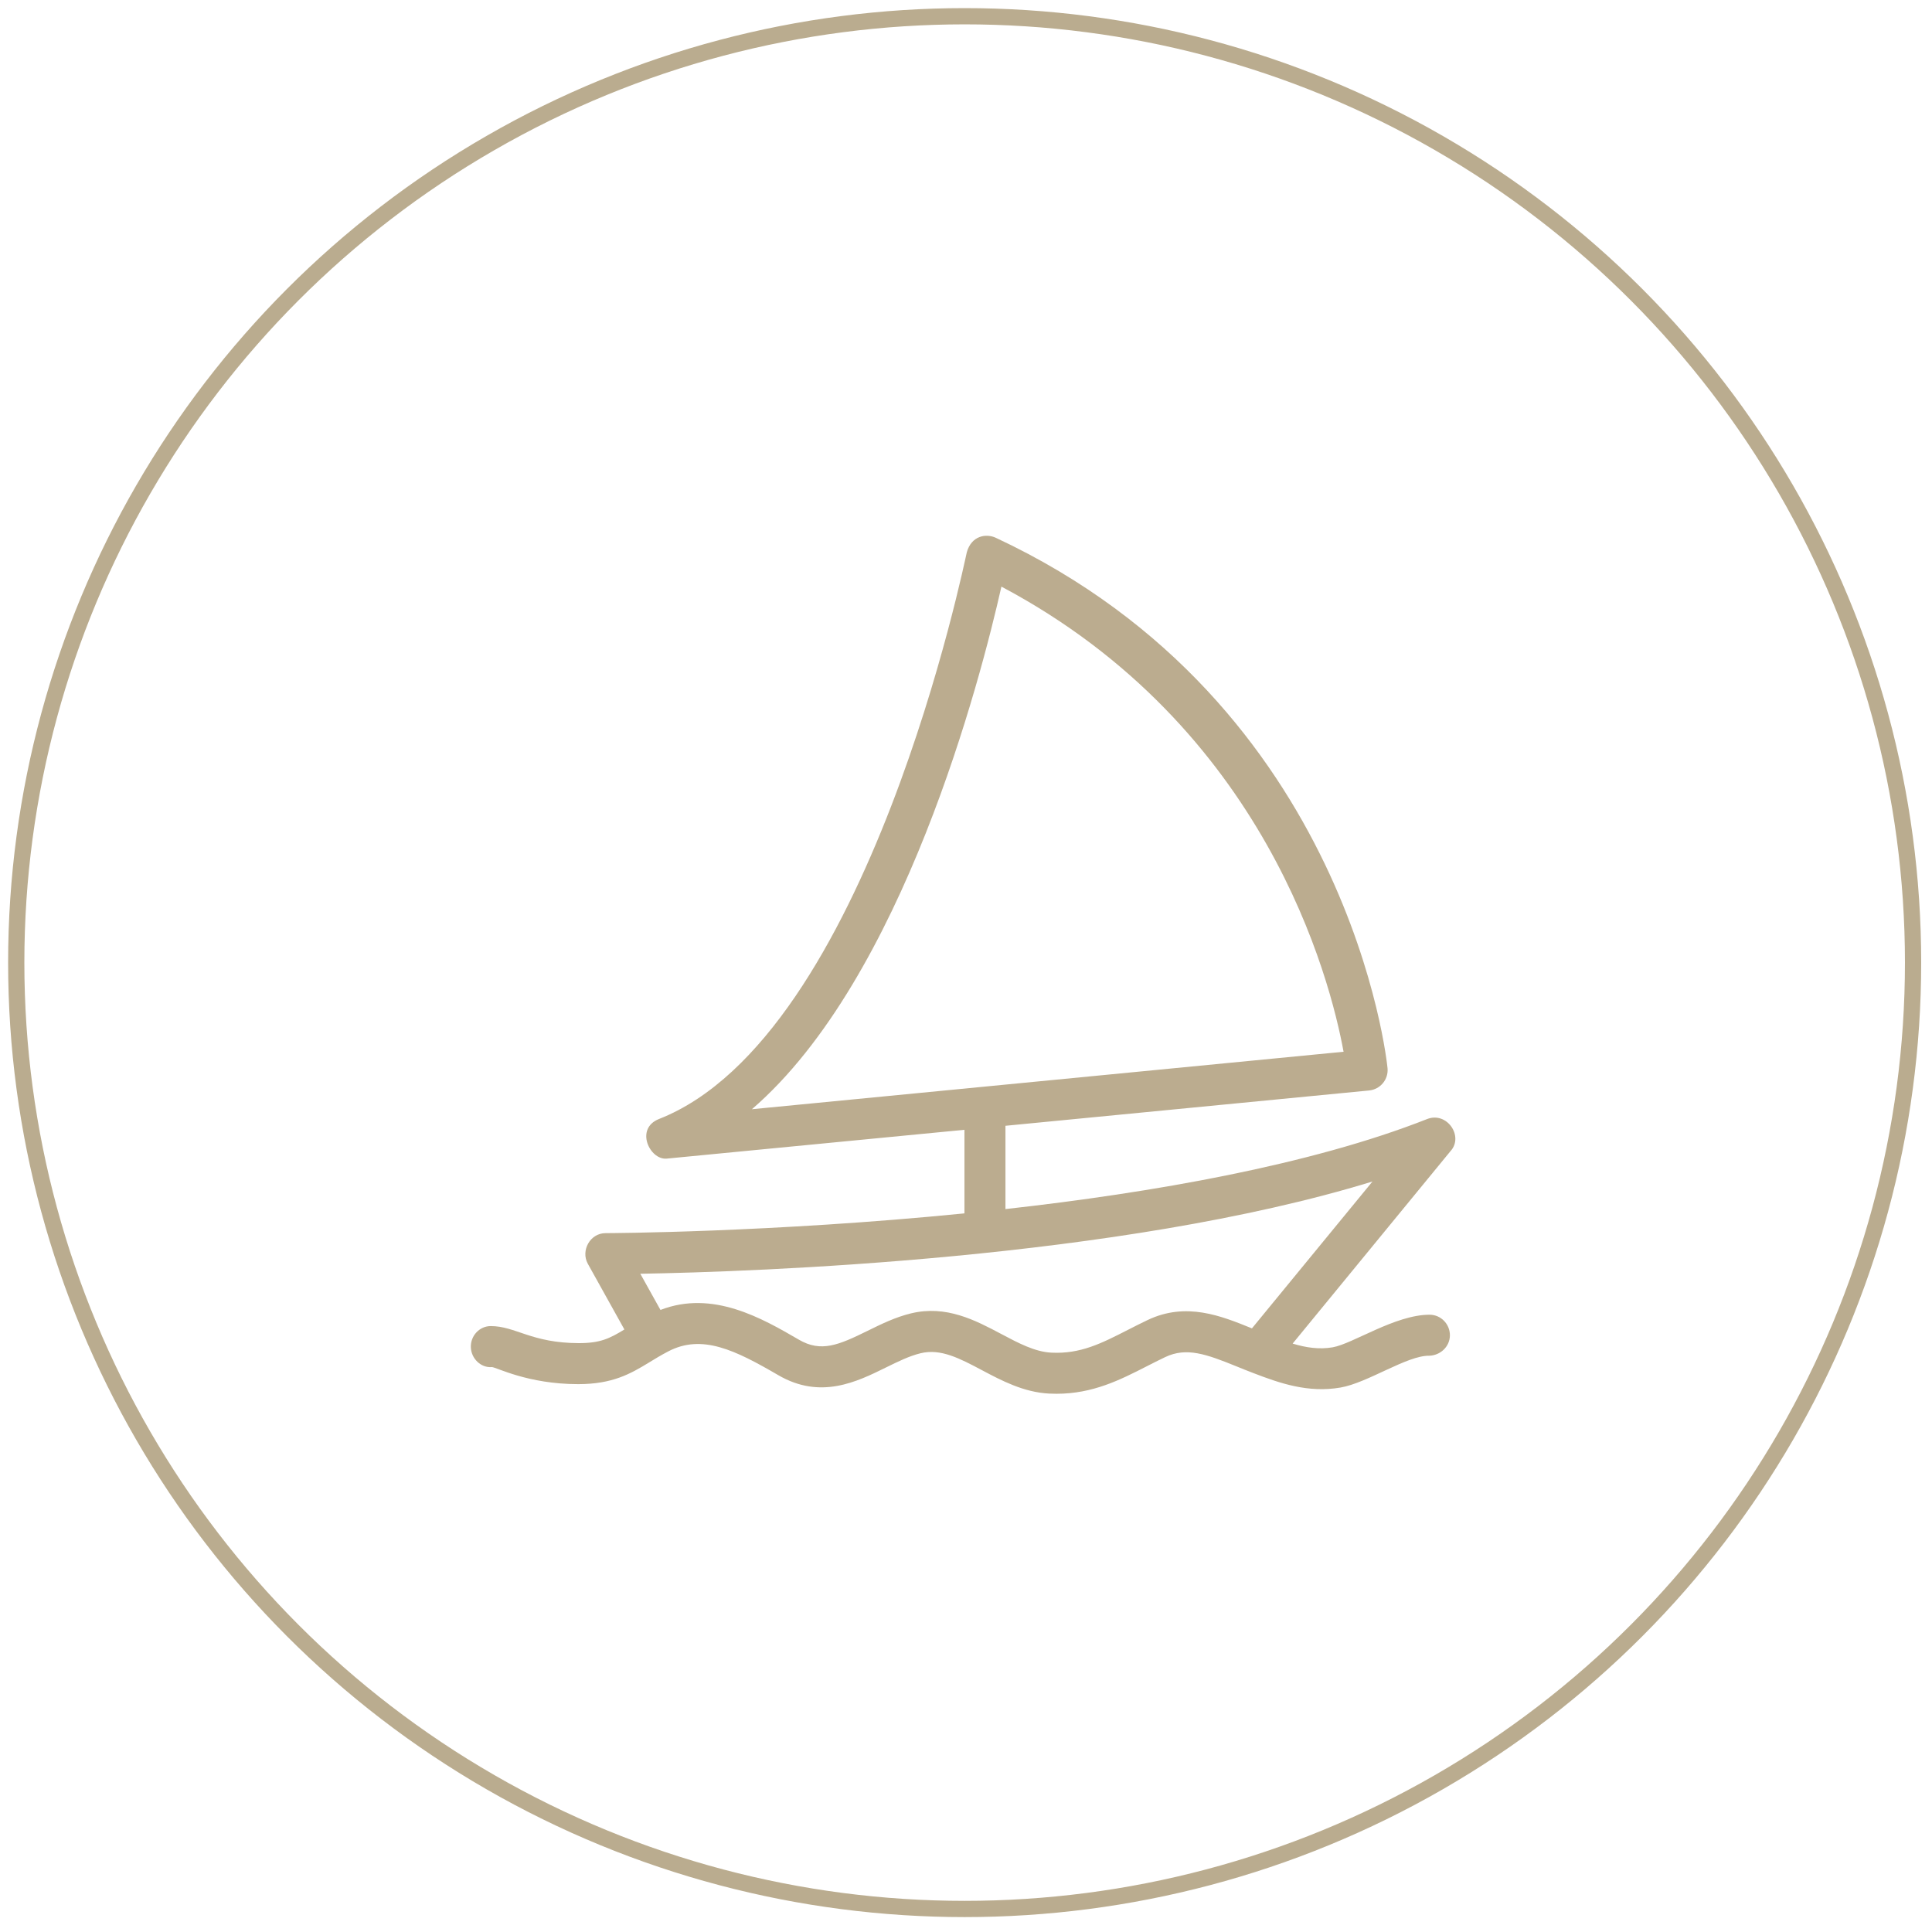 <?xml version="1.0" encoding="UTF-8"?>
<svg width="119px" height="119px" viewBox="0 0 119 119" version="1.1" xmlns="http://www.w3.org/2000/svg" xmlns:xlink="http://www.w3.org/1999/xlink">
    <!-- Generator: Sketch 43.1 (39012) - http://www.bohemiancoding.com/sketch -->
    <title>activites</title>
    <desc>Created with Sketch.</desc>
    <defs></defs>
    <g id="Page-1" stroke="none" stroke-width="1" fill="none" fill-rule="evenodd">
        <g id="Accueil" transform="translate(-1058, -2434)">
            <g id="activites" transform="translate(1059, 2435)">
                <g id="Activites" transform="translate(28, 32)" fill="#BBAC8F">
                    <path d="M48.112,48.82 C46.215,48.049 44.064,47.177 41.69,48.305 C41.273,48.503 40.872,48.708 40.476,48.91 C38.84,49.745 37.548,50.408 35.751,50.315 C34.742,50.264 33.735,49.73 32.668,49.164 C31.08,48.322 29.278,47.367 27.104,47.898 C26.145,48.132 25.283,48.555 24.449,48.966 C22.656,49.85 21.575,50.312 20.213,49.52 C17.948,48.204 14.901,46.436 11.681,47.685 L10.44,45.456 C17.458,45.334 39.924,44.566 55.536,39.774 L48.112,48.82 Z M32.681,3.132 C48.971,11.773 52.931,27.286 53.756,31.782 L17.313,35.322 C26.646,27.271 31.408,8.779 32.681,3.132 L32.681,3.132 Z M58.898,35.929 C51.736,38.753 41.976,40.464 32.93,41.472 L32.93,36.342 L55.329,34.167 C56.024,34.099 56.531,33.483 56.464,32.788 C56.443,32.568 54.218,10.353 32.339,0.126 C31.73,-0.159 30.832,-0 30.549,1.02 C30.467,1.314 24.504,30.845 11.593,35.923 C10.099,36.511 11.008,38.433 12.043,38.366 C12.083,38.363 30.404,36.589 30.404,36.589 L30.404,41.737 C18.517,42.92 8.486,42.954 8.303,42.954 C7.343,42.954 6.766,44.029 7.201,44.831 L9.459,48.888 C8.547,49.446 7.97,49.731 6.646,49.729 C3.734,49.723 2.75,48.679 1.228,48.679 C0.531,48.679 -0.019,49.278 0.001,49.976 C0.019,50.674 0.615,51.262 1.298,51.205 C1.586,51.216 3.501,52.255 6.614,52.255 C8.725,52.255 9.836,51.619 10.986,50.916 C11.332,50.705 11.706,50.475 12.154,50.241 C14.237,49.149 16.282,50.157 18.943,51.705 C21.539,53.214 23.772,52.116 25.564,51.232 C26.309,50.866 27.012,50.519 27.703,50.352 C28.944,50.048 30.121,50.674 31.484,51.396 C32.689,52.035 34.054,52.758 35.624,52.837 C35.777,52.845 35.928,52.848 36.076,52.848 C38.316,52.848 39.997,51.99 41.625,51.16 C41.999,50.969 42.38,50.774 42.775,50.587 C44.079,49.968 45.293,50.401 47.165,51.162 C47.47,51.287 47.778,51.412 48.088,51.53 L48.252,51.593 C49.809,52.189 51.564,52.812 53.571,52.464 C55.248,52.174 57.674,50.48 59.033,50.505 C59.716,50.484 60.3,49.949 60.306,49.252 C60.311,48.554 59.75,47.979 59.053,47.979 C56.93,47.979 54.32,49.777 53.075,49.988 C52.257,50.126 51.45,50.011 50.619,49.757 L60.341,37.905 C61.175,37.004 60.133,35.443 58.898,35.929 L58.898,35.929 Z" id="Fill-1"></path>
                </g>
                <ellipse id="Oval-3-Copy-6" stroke="#BAAC8F" cx="58.417" cy="58.291" rx="58.417" ry="58.291"></ellipse>
            </g>
        </g>
    </g>
</svg>